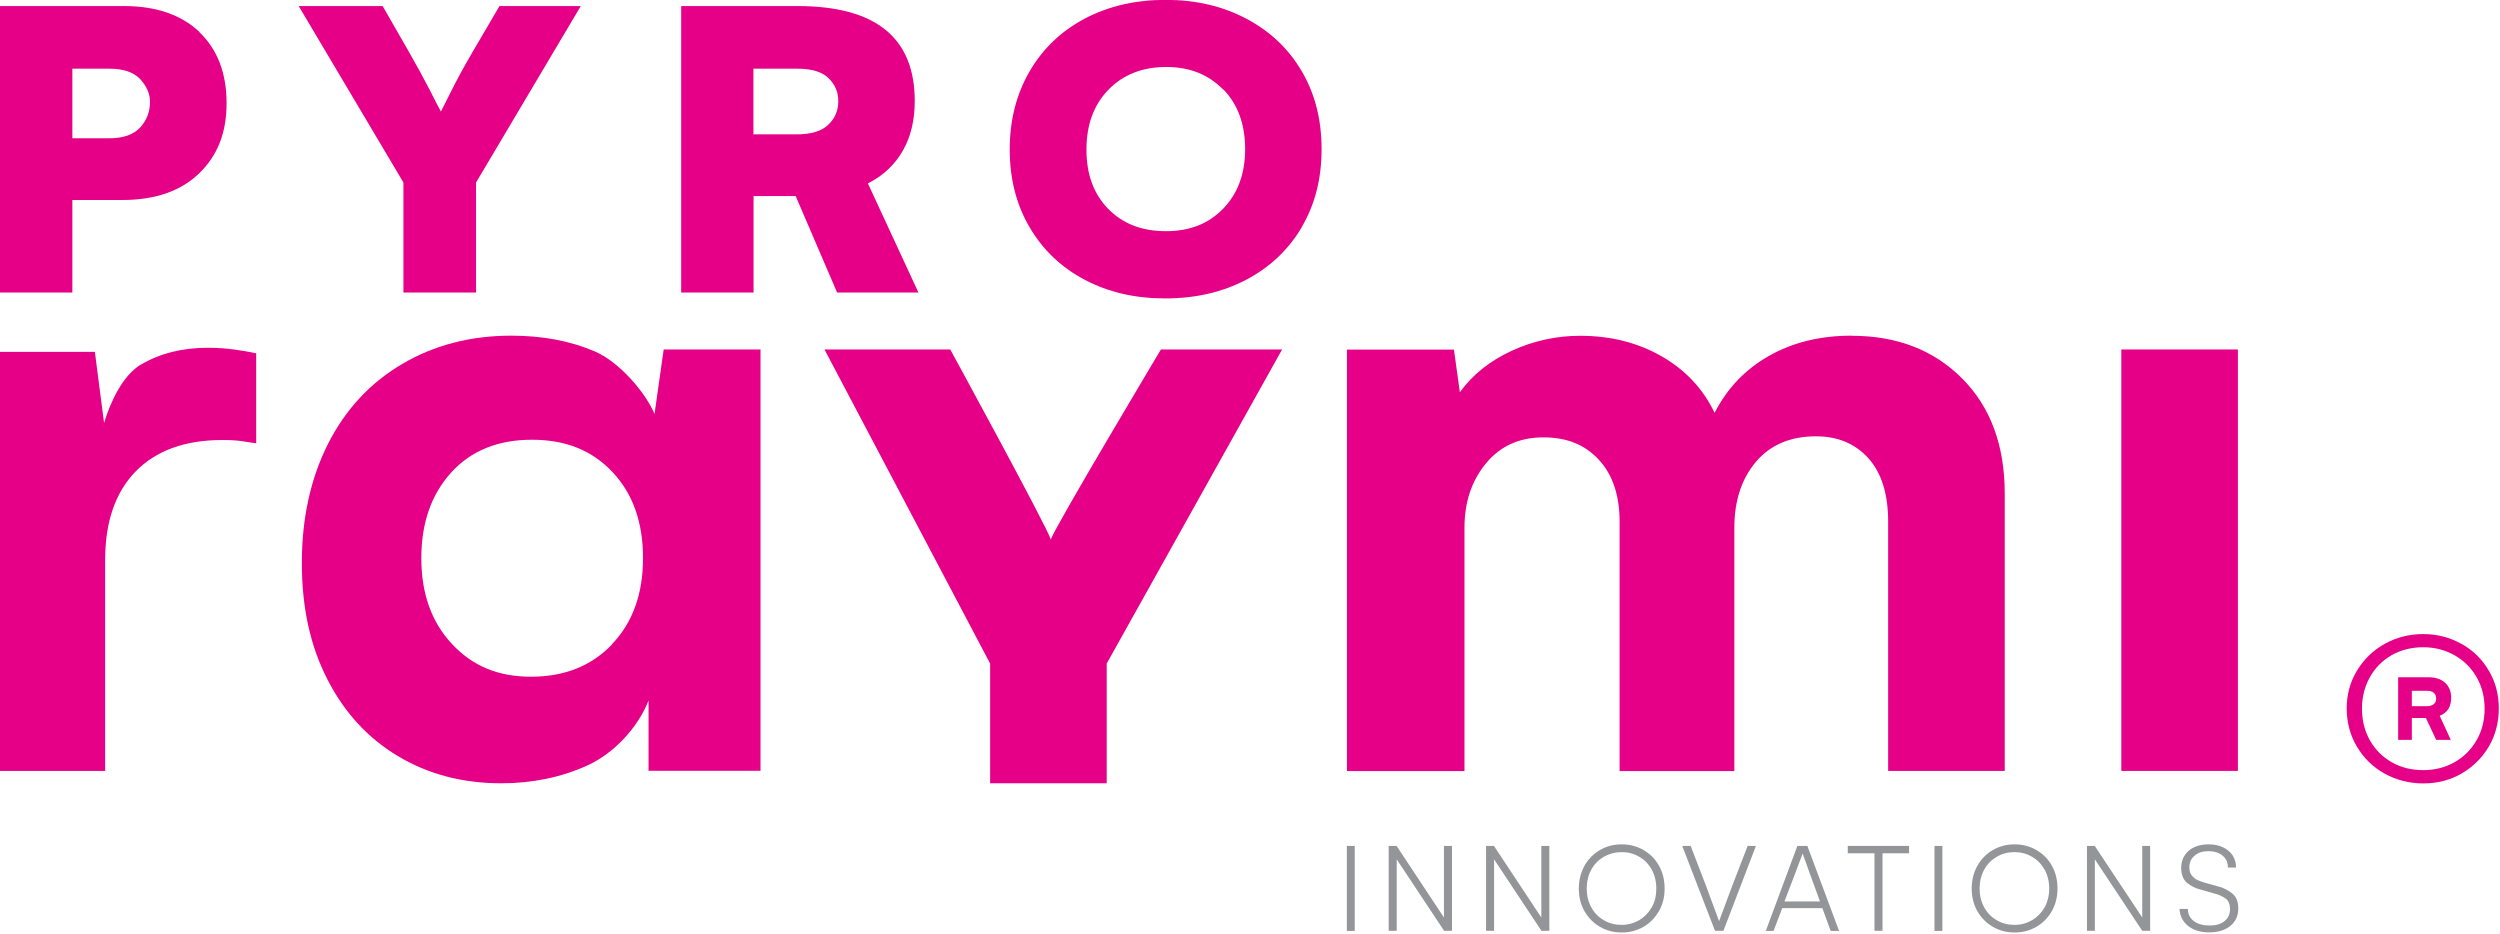 <svg width="190" height="71" viewBox="0 0 190 71" fill="none" xmlns="http://www.w3.org/2000/svg">
<g clip-path="url(#clip0_27_39)">
<path d="M187.07 48.93C187.95 49.42 188.64 50.1 189.15 50.97C189.66 51.83 189.91 52.79 189.91 53.84C189.91 54.89 189.66 55.87 189.15 56.74C188.64 57.6 187.95 58.28 187.08 58.79C186.21 59.29 185.24 59.54 184.17 59.54C183.1 59.54 182.13 59.29 181.24 58.8C180.35 58.31 179.65 57.62 179.13 56.75C178.61 55.88 178.35 54.91 178.35 53.84C178.35 52.77 178.61 51.83 179.13 50.97C179.65 50.11 180.35 49.43 181.24 48.93C182.13 48.44 183.1 48.19 184.17 48.19C185.24 48.19 186.18 48.44 187.06 48.93M186.54 57.93C187.25 57.53 187.81 56.97 188.22 56.26C188.63 55.55 188.83 54.75 188.83 53.86C188.83 52.97 188.63 52.17 188.22 51.46C187.81 50.75 187.25 50.2 186.53 49.79C185.81 49.39 185.02 49.19 184.16 49.19C183.3 49.19 182.47 49.39 181.77 49.79C181.07 50.19 180.51 50.75 180.11 51.47C179.71 52.19 179.51 52.98 179.51 53.86C179.51 54.74 179.71 55.55 180.11 56.26C180.51 56.97 181.07 57.53 181.77 57.93C182.47 58.33 183.27 58.53 184.16 58.53C185.05 58.53 185.83 58.33 186.54 57.93ZM185.42 54.41L186.26 56.23H185.15L184.37 54.57H183.3V56.23H182.26V51.47H184.52C185.09 51.47 185.52 51.61 185.83 51.89C186.13 52.18 186.29 52.55 186.29 53.01C186.29 53.7 186.01 54.17 185.43 54.39M183.3 53.67H184.45C184.66 53.67 184.83 53.62 184.96 53.52C185.09 53.42 185.15 53.27 185.15 53.08C185.15 52.89 185.08 52.74 184.95 52.64C184.82 52.54 184.65 52.5 184.45 52.5H183.3V53.67Z" fill="#E60088"/>
<path d="M15.15 2.44C16.53 3.76 17.22 5.56 17.22 7.84C17.22 10.12 16.52 11.84 15.12 13.19C13.72 14.53 11.78 15.2 9.3 15.2H5.5V22.23H0V0.46H9.42C11.86 0.46 13.77 1.12 15.16 2.43M10.66 9.68C11.16 9.13 11.4 8.48 11.4 7.74C11.4 7.13 11.15 6.56 10.66 6.02C10.16 5.48 9.37 5.22 8.29 5.22H5.5V10.51H8.29C9.37 10.51 10.16 10.23 10.66 9.68Z" fill="#E60088"/>
<path d="M29.08 0.46L31.05 3.89C31.68 4.99 32.22 5.98 32.66 6.84C33.1 7.7 33.38 8.25 33.51 8.48C33.62 8.26 33.9 7.71 34.34 6.83C34.78 5.95 35.32 4.97 35.95 3.89L37.96 0.46H44.14L36.18 13.87V22.23H30.66V13.87L22.7 0.46H29.08Z" fill="#E60088"/>
<path d="M51.76 0.46H60.6C66.56 0.46 69.53 2.87 69.52 7.69C69.52 9.14 69.22 10.4 68.61 11.46C68 12.53 67.12 13.35 65.96 13.94L69.8 22.23H63.62L60.47 14.9H57.27V22.23H51.77V0.46H51.76ZM60.56 10.21C61.64 10.21 62.44 9.97 62.95 9.48C63.46 8.99 63.71 8.4 63.71 7.69C63.71 6.98 63.47 6.44 62.98 5.95C62.49 5.46 61.7 5.22 60.59 5.22H57.26V10.21H60.56Z" fill="#E60088"/>
<path d="M98.94 17.26C97.93 18.97 96.53 20.3 94.73 21.25C92.93 22.2 90.87 22.68 88.56 22.68C86.25 22.68 84.24 22.21 82.45 21.27C80.67 20.33 79.27 19.01 78.26 17.29C77.25 15.58 76.74 13.61 76.74 11.37C76.74 9.13 77.24 7.17 78.24 5.44C79.24 3.71 80.64 2.37 82.43 1.42C84.23 0.47 86.28 -0.01 88.59 -0.01C90.9 -0.01 92.92 0.47 94.72 1.42C96.52 2.37 97.93 3.7 98.93 5.41C99.94 7.12 100.44 9.09 100.44 11.34C100.44 13.59 99.94 15.54 98.93 17.26M92.96 6.81C91.86 5.67 90.42 5.09 88.63 5.09C86.84 5.09 85.35 5.67 84.24 6.82C83.12 7.97 82.57 9.49 82.57 11.37C82.57 13.25 83.12 14.75 84.23 15.88C85.34 17.01 86.79 17.57 88.61 17.57C90.43 17.57 91.85 17 92.96 15.86C94.07 14.72 94.63 13.21 94.63 11.33C94.63 9.45 94.08 7.94 92.98 6.8" fill="#E60088"/>
<path d="M10.74 27.68C9.32 28.52 8.38 30.57 7.91 32.15L7.21 26.74H0V58.59H7.99V42.58C7.99 39.67 8.76 37.42 10.31 35.83C11.86 34.24 14.06 33.44 16.92 33.44C18.28 33.44 18.61 33.59 19.47 33.69V26.85C18.52 26.66 17.3 26.43 15.81 26.43C13.86 26.43 12.17 26.85 10.75 27.69" fill="#E60088"/>
<path d="M49.75 31.48C49.1 29.88 47.08 27.51 45.21 26.71C43.35 25.91 41.23 25.51 38.86 25.51C35.77 25.51 33 26.23 30.57 27.66C28.14 29.09 26.26 31.11 24.93 33.73C23.61 36.35 22.94 39.37 22.94 42.78C22.94 46.19 23.58 49.07 24.86 51.59C26.14 54.11 27.92 56.07 30.22 57.45C32.51 58.83 35.13 59.53 38.09 59.53C40.46 59.53 42.65 59.08 44.65 58.17C46.65 57.26 48.48 55.31 49.29 53.24V58.58H57.8V26.56H50.44L49.74 31.49L49.75 31.48ZM46.52 48.97C44.95 50.61 42.9 51.43 40.36 51.43C37.82 51.43 35.89 50.6 34.34 48.93C32.79 47.27 32.02 45.1 32.02 42.42C32.02 39.74 32.78 37.58 34.29 35.91C35.8 34.25 37.85 33.42 40.43 33.42C43.01 33.42 45.01 34.24 46.55 35.88C48.1 37.52 48.87 39.7 48.87 42.42C48.87 45.14 48.08 47.32 46.51 48.96" fill="#E60088"/>
<path d="M140.74 25.51C138.34 25.51 136.25 26.02 134.44 27.05C132.64 28.07 131.26 29.51 130.31 31.38C129.45 29.57 128.11 28.13 126.3 27.09C124.48 26.04 122.42 25.52 120.09 25.52C118.27 25.52 116.54 25.9 114.87 26.67C113.21 27.44 111.9 28.49 110.95 29.81L110.5 26.57H102.37V58.6H111.3V40.11C111.3 38.16 111.85 36.52 112.94 35.21C114.03 33.89 115.49 33.24 117.3 33.24C119.11 33.24 120.47 33.81 121.52 34.95C122.57 36.09 123.09 37.66 123.09 39.66V58.6H131.81V40.11C131.81 38.06 132.36 36.39 133.45 35.1C134.54 33.81 136.07 33.16 138.02 33.16C139.67 33.16 141 33.72 142 34.83C143 35.95 143.5 37.55 143.5 39.65V58.59H152.36V37.52C152.36 33.84 151.28 30.93 149.12 28.76C146.96 26.6 144.17 25.52 140.75 25.52" fill="#E60088"/>
<path d="M170.08 26.56H161.22V58.59H170.08V26.56Z" fill="#E60088"/>
<path d="M88.23 26.56C88.23 26.56 80.14 40.1 79.86 41C79.63 40.14 72.22 26.56 72.22 26.56H62.66L75.25 50.43V59.53H84.11V50.43L97.44 26.56H88.23Z" fill="#E60088"/>
<path d="M102.96 64.29H102.36V70.75H102.96V64.29Z" fill="#939598"/>
<path d="M110.35 64.29V70.74H109.75L106.15 65.31V70.74H105.54V64.29H106.14L109.74 69.73V64.29H110.35Z" fill="#939598"/>
<path d="M117.75 64.29V70.74H117.15L113.55 65.31V70.74H112.94V64.29H113.54L117.14 69.73V64.29H117.75Z" fill="#939598"/>
<path d="M126.08 69.24C125.79 69.75 125.4 70.15 124.9 70.44C124.4 70.73 123.85 70.87 123.25 70.87C122.65 70.87 122.1 70.73 121.6 70.44C121.1 70.15 120.71 69.75 120.42 69.25C120.13 68.74 119.99 68.17 119.99 67.53C119.99 66.89 120.14 66.32 120.42 65.8C120.71 65.29 121.1 64.89 121.6 64.6C122.1 64.31 122.65 64.17 123.25 64.17C123.85 64.17 124.4 64.31 124.9 64.6C125.4 64.89 125.8 65.28 126.08 65.79C126.37 66.3 126.51 66.88 126.51 67.53C126.51 68.18 126.37 68.74 126.08 69.25M125.53 66.09C125.3 65.67 124.98 65.34 124.57 65.11C124.17 64.87 123.72 64.76 123.24 64.76C122.76 64.76 122.31 64.88 121.9 65.11C121.49 65.35 121.17 65.67 120.94 66.09C120.71 66.51 120.59 66.99 120.59 67.53C120.59 68.07 120.71 68.54 120.94 68.96C121.17 69.38 121.49 69.71 121.9 69.94C122.3 70.18 122.75 70.29 123.24 70.29C123.73 70.29 124.16 70.17 124.57 69.94C124.97 69.7 125.29 69.38 125.53 68.96C125.77 68.54 125.88 68.06 125.88 67.53C125.88 67 125.76 66.51 125.53 66.09Z" fill="#939598"/>
<path d="M128.49 64.29L129.66 67.33L130.65 70.01L131.65 67.32L132.82 64.29H133.45L130.98 70.74H130.34L127.85 64.29H128.49Z" fill="#939598"/>
<path d="M136.61 64.29H137.36L139.77 70.75H139.13L138.5 69.02H135.45L134.79 70.75H134.2L136.6 64.29H136.61ZM138.32 68.51L137.59 66.51L137 64.87L136.38 66.52L135.62 68.51H138.31H138.32Z" fill="#939598"/>
<path d="M145.09 64.85H143.07V70.74H142.46V64.85H140.43V64.29H145.09V64.85Z" fill="#939598"/>
<path d="M147.62 64.29H147.02V70.75H147.62V64.29Z" fill="#939598"/>
<path d="M155.94 69.24C155.65 69.75 155.26 70.15 154.76 70.44C154.26 70.73 153.71 70.87 153.11 70.87C152.51 70.87 151.96 70.73 151.46 70.44C150.96 70.15 150.57 69.75 150.28 69.25C149.99 68.74 149.85 68.17 149.85 67.53C149.85 66.89 149.99 66.32 150.28 65.8C150.57 65.29 150.96 64.89 151.46 64.6C151.96 64.31 152.51 64.17 153.11 64.17C153.71 64.17 154.26 64.31 154.76 64.6C155.26 64.89 155.66 65.28 155.94 65.79C156.23 66.3 156.37 66.88 156.37 67.53C156.37 68.18 156.22 68.74 155.94 69.25M155.38 66.09C155.15 65.67 154.83 65.34 154.42 65.11C154.02 64.87 153.57 64.76 153.09 64.76C152.61 64.76 152.16 64.88 151.76 65.11C151.35 65.35 151.03 65.67 150.8 66.09C150.57 66.51 150.45 66.99 150.45 67.53C150.45 68.07 150.57 68.54 150.8 68.96C151.03 69.38 151.35 69.71 151.76 69.94C152.16 70.18 152.61 70.29 153.1 70.29C153.59 70.29 154.03 70.17 154.43 69.94C154.83 69.7 155.15 69.38 155.39 68.96C155.62 68.54 155.74 68.06 155.74 67.53C155.74 67 155.62 66.51 155.39 66.09" fill="#939598"/>
<path d="M163.41 64.29V70.74H162.81L159.21 65.31V70.74H158.61V64.29H159.2L162.81 69.73V64.29H163.41Z" fill="#939598"/>
<path d="M166.33 64.67C166.71 64.34 167.22 64.17 167.85 64.17C168.26 64.17 168.62 64.24 168.94 64.39C169.26 64.54 169.5 64.75 169.68 65.01C169.85 65.28 169.94 65.59 169.94 65.93H169.32C169.32 65.55 169.19 65.25 168.92 65.03C168.65 64.8 168.29 64.69 167.84 64.69C167.39 64.69 167.05 64.8 166.79 65.03C166.52 65.26 166.39 65.55 166.39 65.91C166.39 66.17 166.45 66.38 166.58 66.54C166.71 66.7 166.85 66.81 167 66.88C167.16 66.95 167.34 67.02 167.54 67.08L168.67 67.39C169.02 67.49 169.34 67.66 169.65 67.9C169.96 68.15 170.11 68.53 170.11 69.04C170.11 69.6 169.91 70.04 169.5 70.37C169.1 70.7 168.56 70.86 167.89 70.86C167.22 70.86 166.73 70.7 166.32 70.39C165.91 70.08 165.68 69.64 165.64 69.08H166.28C166.28 69.48 166.44 69.79 166.74 70.01C167.04 70.23 167.44 70.34 167.92 70.34C168.4 70.34 168.8 70.23 169.07 70C169.35 69.77 169.48 69.47 169.48 69.09C169.48 68.71 169.37 68.46 169.16 68.3C168.95 68.14 168.69 68.02 168.38 67.93L167.28 67.62C166.88 67.52 166.53 67.35 166.23 67.11C165.93 66.86 165.77 66.48 165.77 65.97C165.77 65.43 165.96 64.99 166.34 64.66" fill="#939598"/>
</g>
<defs>
<clipPath id="clip0_27_39">
<rect width="189.92" height="70.87" fill="white"/>
</clipPath>
</defs>
</svg>
